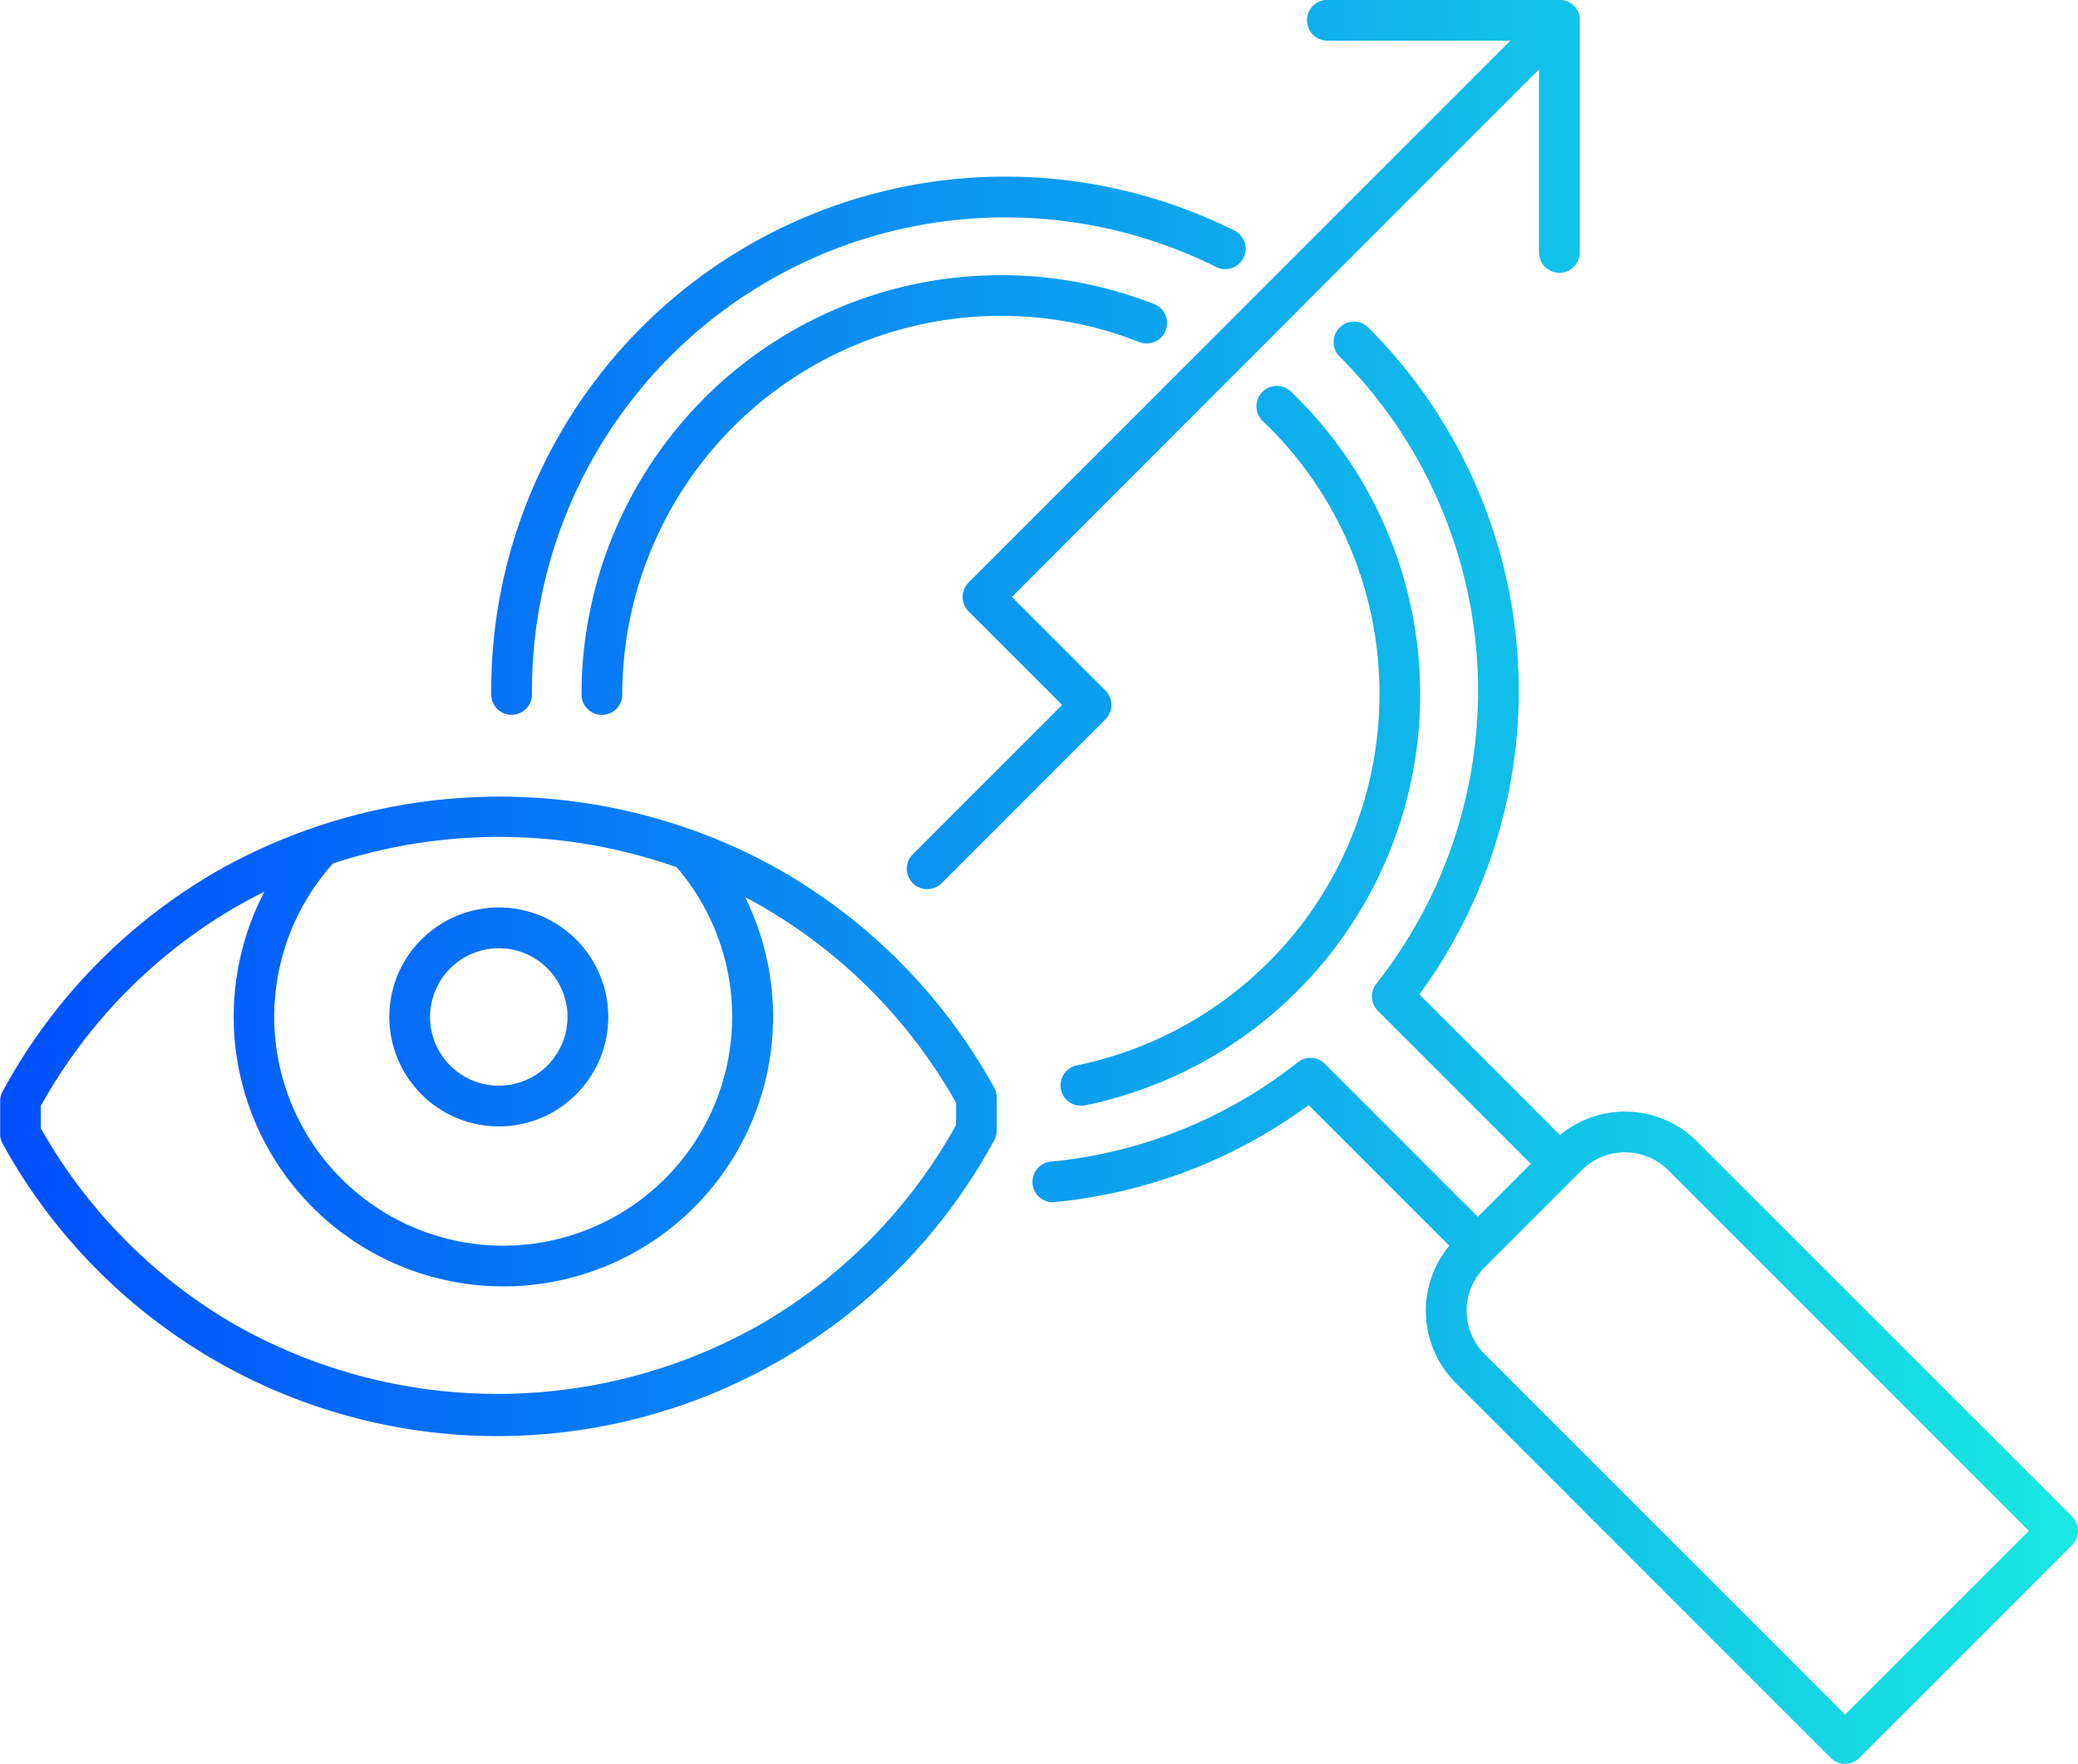 <svg xmlns="http://www.w3.org/2000/svg" xmlns:xlink="http://www.w3.org/1999/xlink" width="72" height="61.107" viewBox="0 0 72 61.107">
  <defs>
    <linearGradient id="linear-gradient" y1="0.5" x2="1" y2="0.5" gradientUnits="objectBoundingBox">
      <stop offset="0" stop-color="#004eff"/>
      <stop offset="1" stop-color="#18e9e1"/>
    </linearGradient>
  </defs>
  <g id="Services_L3_Quality_Engineering__Quality_Engineering_Intelligent_Product_Testing_Power_Your_Next-Gen_Quality_Assurance_and_Product_Excellence_with_In" data-name="Services L3_Quality Engineering_  Quality Engineering_Intelligent Product Testing_Power Your Next-Gen Quality_Assurance and Product Excellence with In" transform="translate(-113.339 -654.464)">
    <path id="Path_136" data-name="Path 136" d="M130.621,693.489a3.793,3.793,0,1,0-3.793-3.793A3.8,3.8,0,0,0,130.621,693.489Zm0-6.174a2.381,2.381,0,1,1-2.381,2.381A2.384,2.384,0,0,1,130.621,687.315Zm17.249,5.1v0c0-.022-.006-.044-.01-.066v0c0-.012-.006-.024-.009-.036l-.009-.032,0-.007c-.006-.02-.014-.04-.022-.06l0,0c-.009-.02-.019-.04-.029-.059v0a19.548,19.548,0,0,0-7.462-7.568,19.336,19.336,0,0,0-2.865-1.32l-.048-.017a19.873,19.873,0,0,0-16.458,1.337,19.548,19.548,0,0,0-7.462,7.568l-.063.113a.705.705,0,0,0-.088.342v1.137c0,.021,0,.043,0,.065v.005c0,.021.006.042.01.062v.008l.008.03c0,.013.006.026.01.039h0c.007.022.016.044.025.066h0a.61.61,0,0,0,.031.063h0a19.575,19.575,0,0,0,34.294,0l.063-.112a.71.71,0,0,0,.089-.343v-1.136C147.874,692.464,147.872,692.442,147.87,692.419Zm-11.081-7.9a7.933,7.933,0,1,1-11.943-.1l.029-.037a18.518,18.518,0,0,1,11.914.133Zm2.778,15.9a18.44,18.44,0,0,1-17.984,0,18.117,18.117,0,0,1-6.832-6.867v-.766a18.146,18.146,0,0,1,6.9-6.977q.418-.235.85-.449a9.344,9.344,0,1,0,16.656.19q.242.126.477.259a18.129,18.129,0,0,1,6.833,6.868v.765A18.137,18.137,0,0,1,139.567,700.417Zm-9.208-21.887a17.81,17.81,0,0,1,25.73-16.087.706.706,0,1,1-.63,1.263,16.4,16.4,0,0,0-23.688,14.813.706.706,0,0,1-.7.711h-.005A.706.706,0,0,1,130.359,678.53ZM185.132,707,172.14,694.01a3.532,3.532,0,0,0-4.751-.223l-4.872-4.872a17.792,17.792,0,0,0-1.764-23.1.706.706,0,0,0-1,1,16.378,16.378,0,0,1,1.274,21.731.706.706,0,0,0,.054.937l5.3,5.3-1.357,1.358-.48.479-5.3-5.3a.706.706,0,0,0-.937-.054,16.31,16.31,0,0,1-8.5,3.437.706.706,0,1,0,.141,1.4,17.732,17.732,0,0,0,8.734-3.353l4.872,4.872a3.532,3.532,0,0,0,.223,4.751l12.991,12.992a.706.706,0,0,0,1,0L185.132,708A.706.706,0,0,0,185.132,707Zm-7.863,6.865-12.493-12.492a2.122,2.122,0,0,1,0-3l.265-.265h0l2.836-2.836h0l.265-.265a2.122,2.122,0,0,1,3,0L183.635,707.5Zm-29.251-48.459A13.132,13.132,0,0,0,134.9,678.525a.706.706,0,0,1-1.412,0A14.537,14.537,0,0,1,153.33,665a.706.706,0,0,1-.517,1.314A13.051,13.051,0,0,0,148.018,665.407Zm10.122,21.461a13.139,13.139,0,0,0,2.995-8.343,13.007,13.007,0,0,0-4.054-9.483.706.706,0,0,1,.976-1.02,14.532,14.532,0,0,1-7.112,24.736.692.692,0,0,1-.142.015.706.706,0,0,1-.141-1.4A13.152,13.152,0,0,0,158.14,686.868Zm.485-31.7a.706.706,0,0,1,.706-.706h8.059a.541.541,0,0,1,.057,0l.035.005.033.005c.013,0,.025.006.038.009l.029.008.035.012.031.011.031.014.031.016.029.016.031.019.029.021.026.02c.016.013.03.027.045.041l.007.006.006.007a.552.552,0,0,1,.04.044l.021.028.02.028a.29.29,0,0,1,.02.033l.016.026c.006.011.011.023.016.034l.014.029.012.033.011.032.009.034.008.033.006.04,0,.028c0,.024,0,.047,0,.07v8.047a.706.706,0,0,1-1.412,0v-6.343L148.4,675.146l3.241,3.241a.707.707,0,0,1,0,1l-5.674,5.674a.706.706,0,0,1-1-1l5.174-5.175-3.241-3.241a.707.707,0,0,1,0-1l18.771-18.771h-6.342A.706.706,0,0,1,158.625,655.17Z" fill="url(#linear-gradient)"/>
  </g>
</svg>
